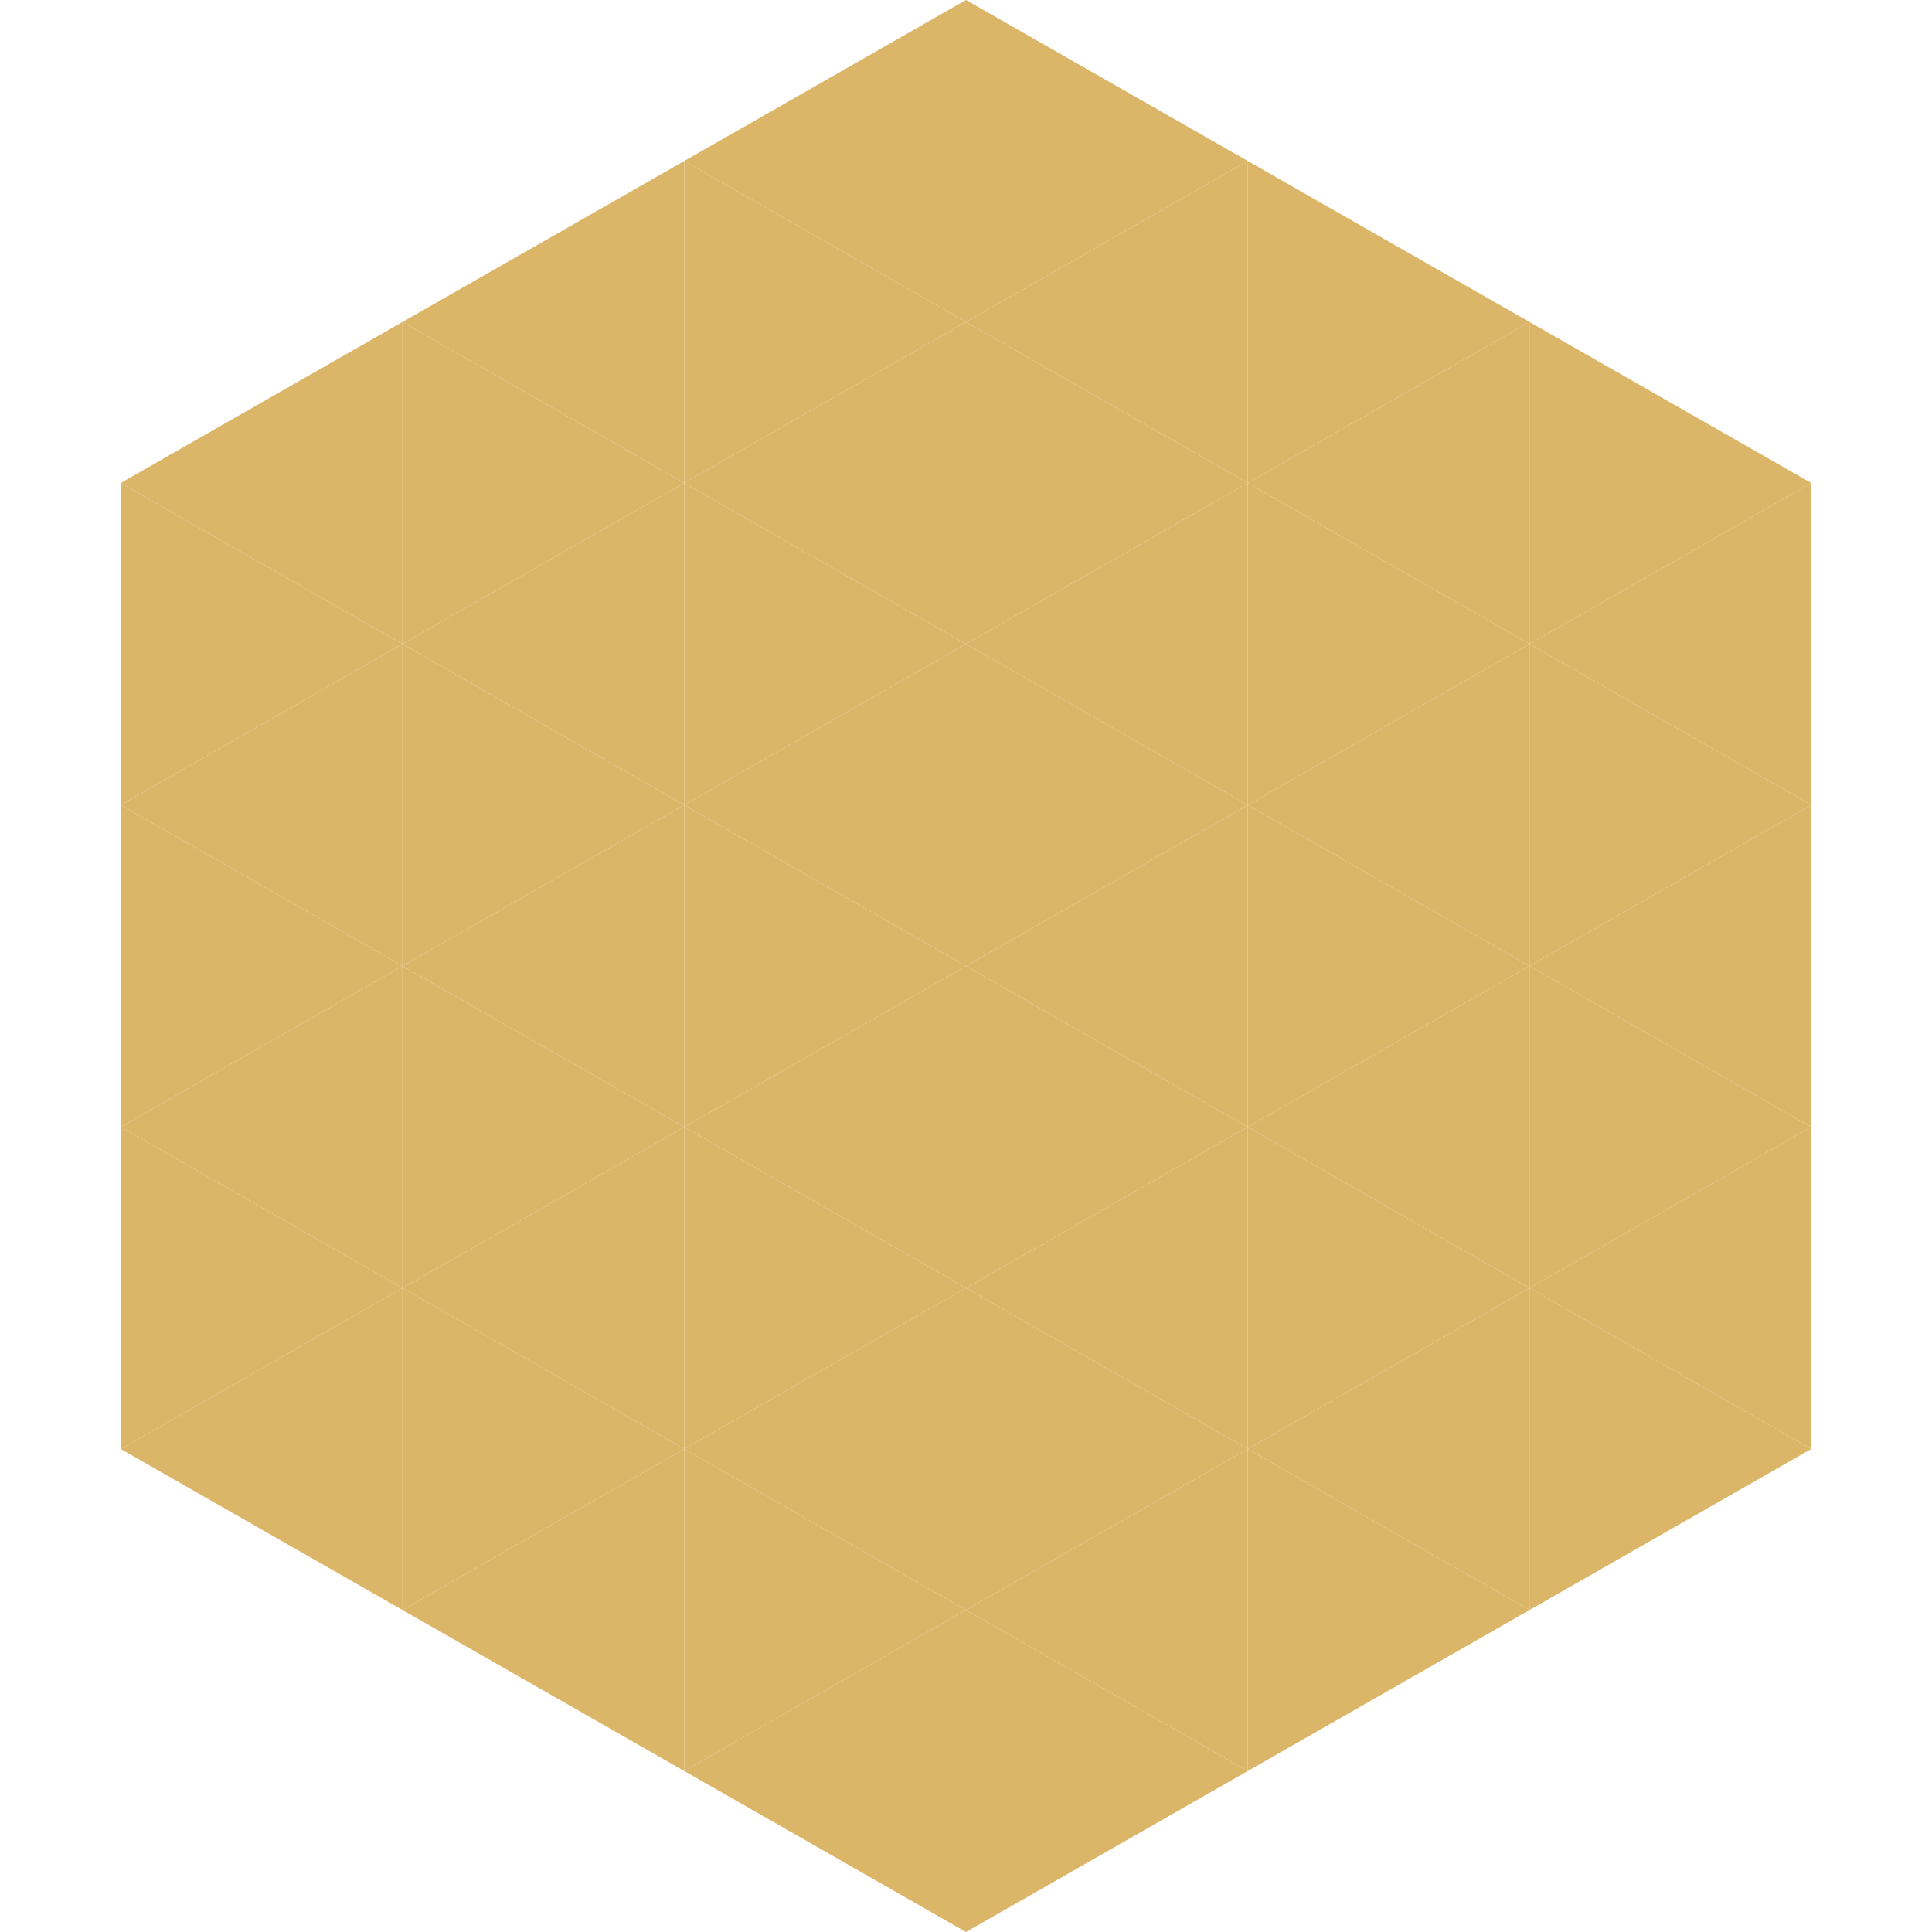 <?xml version="1.0"?>
<!-- Generated by SVGo -->
<svg width="240" height="240"
     xmlns="http://www.w3.org/2000/svg"
     xmlns:xlink="http://www.w3.org/1999/xlink">
<polygon points="50,40 15,60 50,80" style="fill:rgb(219,181,104)" />
<polygon points="190,40 225,60 190,80" style="fill:rgb(219,181,104)" />
<polygon points="15,60 50,80 15,100" style="fill:rgb(219,181,104)" />
<polygon points="225,60 190,80 225,100" style="fill:rgb(219,181,104)" />
<polygon points="50,80 15,100 50,120" style="fill:rgb(219,181,104)" />
<polygon points="190,80 225,100 190,120" style="fill:rgb(219,181,104)" />
<polygon points="15,100 50,120 15,140" style="fill:rgb(219,181,104)" />
<polygon points="225,100 190,120 225,140" style="fill:rgb(219,181,104)" />
<polygon points="50,120 15,140 50,160" style="fill:rgb(219,181,104)" />
<polygon points="190,120 225,140 190,160" style="fill:rgb(219,181,104)" />
<polygon points="15,140 50,160 15,180" style="fill:rgb(219,181,104)" />
<polygon points="225,140 190,160 225,180" style="fill:rgb(219,181,104)" />
<polygon points="50,160 15,180 50,200" style="fill:rgb(219,181,104)" />
<polygon points="190,160 225,180 190,200" style="fill:rgb(219,181,104)" />
<polygon points="15,180 50,200 15,220" style="fill:rgb(255,255,255); fill-opacity:0" />
<polygon points="225,180 190,200 225,220" style="fill:rgb(255,255,255); fill-opacity:0" />
<polygon points="50,0 85,20 50,40" style="fill:rgb(255,255,255); fill-opacity:0" />
<polygon points="190,0 155,20 190,40" style="fill:rgb(255,255,255); fill-opacity:0" />
<polygon points="85,20 50,40 85,60" style="fill:rgb(219,181,104)" />
<polygon points="155,20 190,40 155,60" style="fill:rgb(219,181,104)" />
<polygon points="50,40 85,60 50,80" style="fill:rgb(219,181,104)" />
<polygon points="190,40 155,60 190,80" style="fill:rgb(219,181,104)" />
<polygon points="85,60 50,80 85,100" style="fill:rgb(219,181,104)" />
<polygon points="155,60 190,80 155,100" style="fill:rgb(219,181,104)" />
<polygon points="50,80 85,100 50,120" style="fill:rgb(219,181,104)" />
<polygon points="190,80 155,100 190,120" style="fill:rgb(219,181,104)" />
<polygon points="85,100 50,120 85,140" style="fill:rgb(219,181,104)" />
<polygon points="155,100 190,120 155,140" style="fill:rgb(219,181,104)" />
<polygon points="50,120 85,140 50,160" style="fill:rgb(219,181,104)" />
<polygon points="190,120 155,140 190,160" style="fill:rgb(219,181,104)" />
<polygon points="85,140 50,160 85,180" style="fill:rgb(219,181,104)" />
<polygon points="155,140 190,160 155,180" style="fill:rgb(219,181,104)" />
<polygon points="50,160 85,180 50,200" style="fill:rgb(219,181,104)" />
<polygon points="190,160 155,180 190,200" style="fill:rgb(219,181,104)" />
<polygon points="85,180 50,200 85,220" style="fill:rgb(219,181,104)" />
<polygon points="155,180 190,200 155,220" style="fill:rgb(219,181,104)" />
<polygon points="120,0 85,20 120,40" style="fill:rgb(219,181,104)" />
<polygon points="120,0 155,20 120,40" style="fill:rgb(219,181,104)" />
<polygon points="85,20 120,40 85,60" style="fill:rgb(219,181,104)" />
<polygon points="155,20 120,40 155,60" style="fill:rgb(219,181,104)" />
<polygon points="120,40 85,60 120,80" style="fill:rgb(219,181,104)" />
<polygon points="120,40 155,60 120,80" style="fill:rgb(219,181,104)" />
<polygon points="85,60 120,80 85,100" style="fill:rgb(219,181,104)" />
<polygon points="155,60 120,80 155,100" style="fill:rgb(219,181,104)" />
<polygon points="120,80 85,100 120,120" style="fill:rgb(219,181,104)" />
<polygon points="120,80 155,100 120,120" style="fill:rgb(219,181,104)" />
<polygon points="85,100 120,120 85,140" style="fill:rgb(219,181,104)" />
<polygon points="155,100 120,120 155,140" style="fill:rgb(219,181,104)" />
<polygon points="120,120 85,140 120,160" style="fill:rgb(219,181,104)" />
<polygon points="120,120 155,140 120,160" style="fill:rgb(219,181,104)" />
<polygon points="85,140 120,160 85,180" style="fill:rgb(219,181,104)" />
<polygon points="155,140 120,160 155,180" style="fill:rgb(219,181,104)" />
<polygon points="120,160 85,180 120,200" style="fill:rgb(219,181,104)" />
<polygon points="120,160 155,180 120,200" style="fill:rgb(219,181,104)" />
<polygon points="85,180 120,200 85,220" style="fill:rgb(219,181,104)" />
<polygon points="155,180 120,200 155,220" style="fill:rgb(219,181,104)" />
<polygon points="120,200 85,220 120,240" style="fill:rgb(219,181,104)" />
<polygon points="120,200 155,220 120,240" style="fill:rgb(219,181,104)" />
<polygon points="85,220 120,240 85,260" style="fill:rgb(255,255,255); fill-opacity:0" />
<polygon points="155,220 120,240 155,260" style="fill:rgb(255,255,255); fill-opacity:0" />
</svg>
